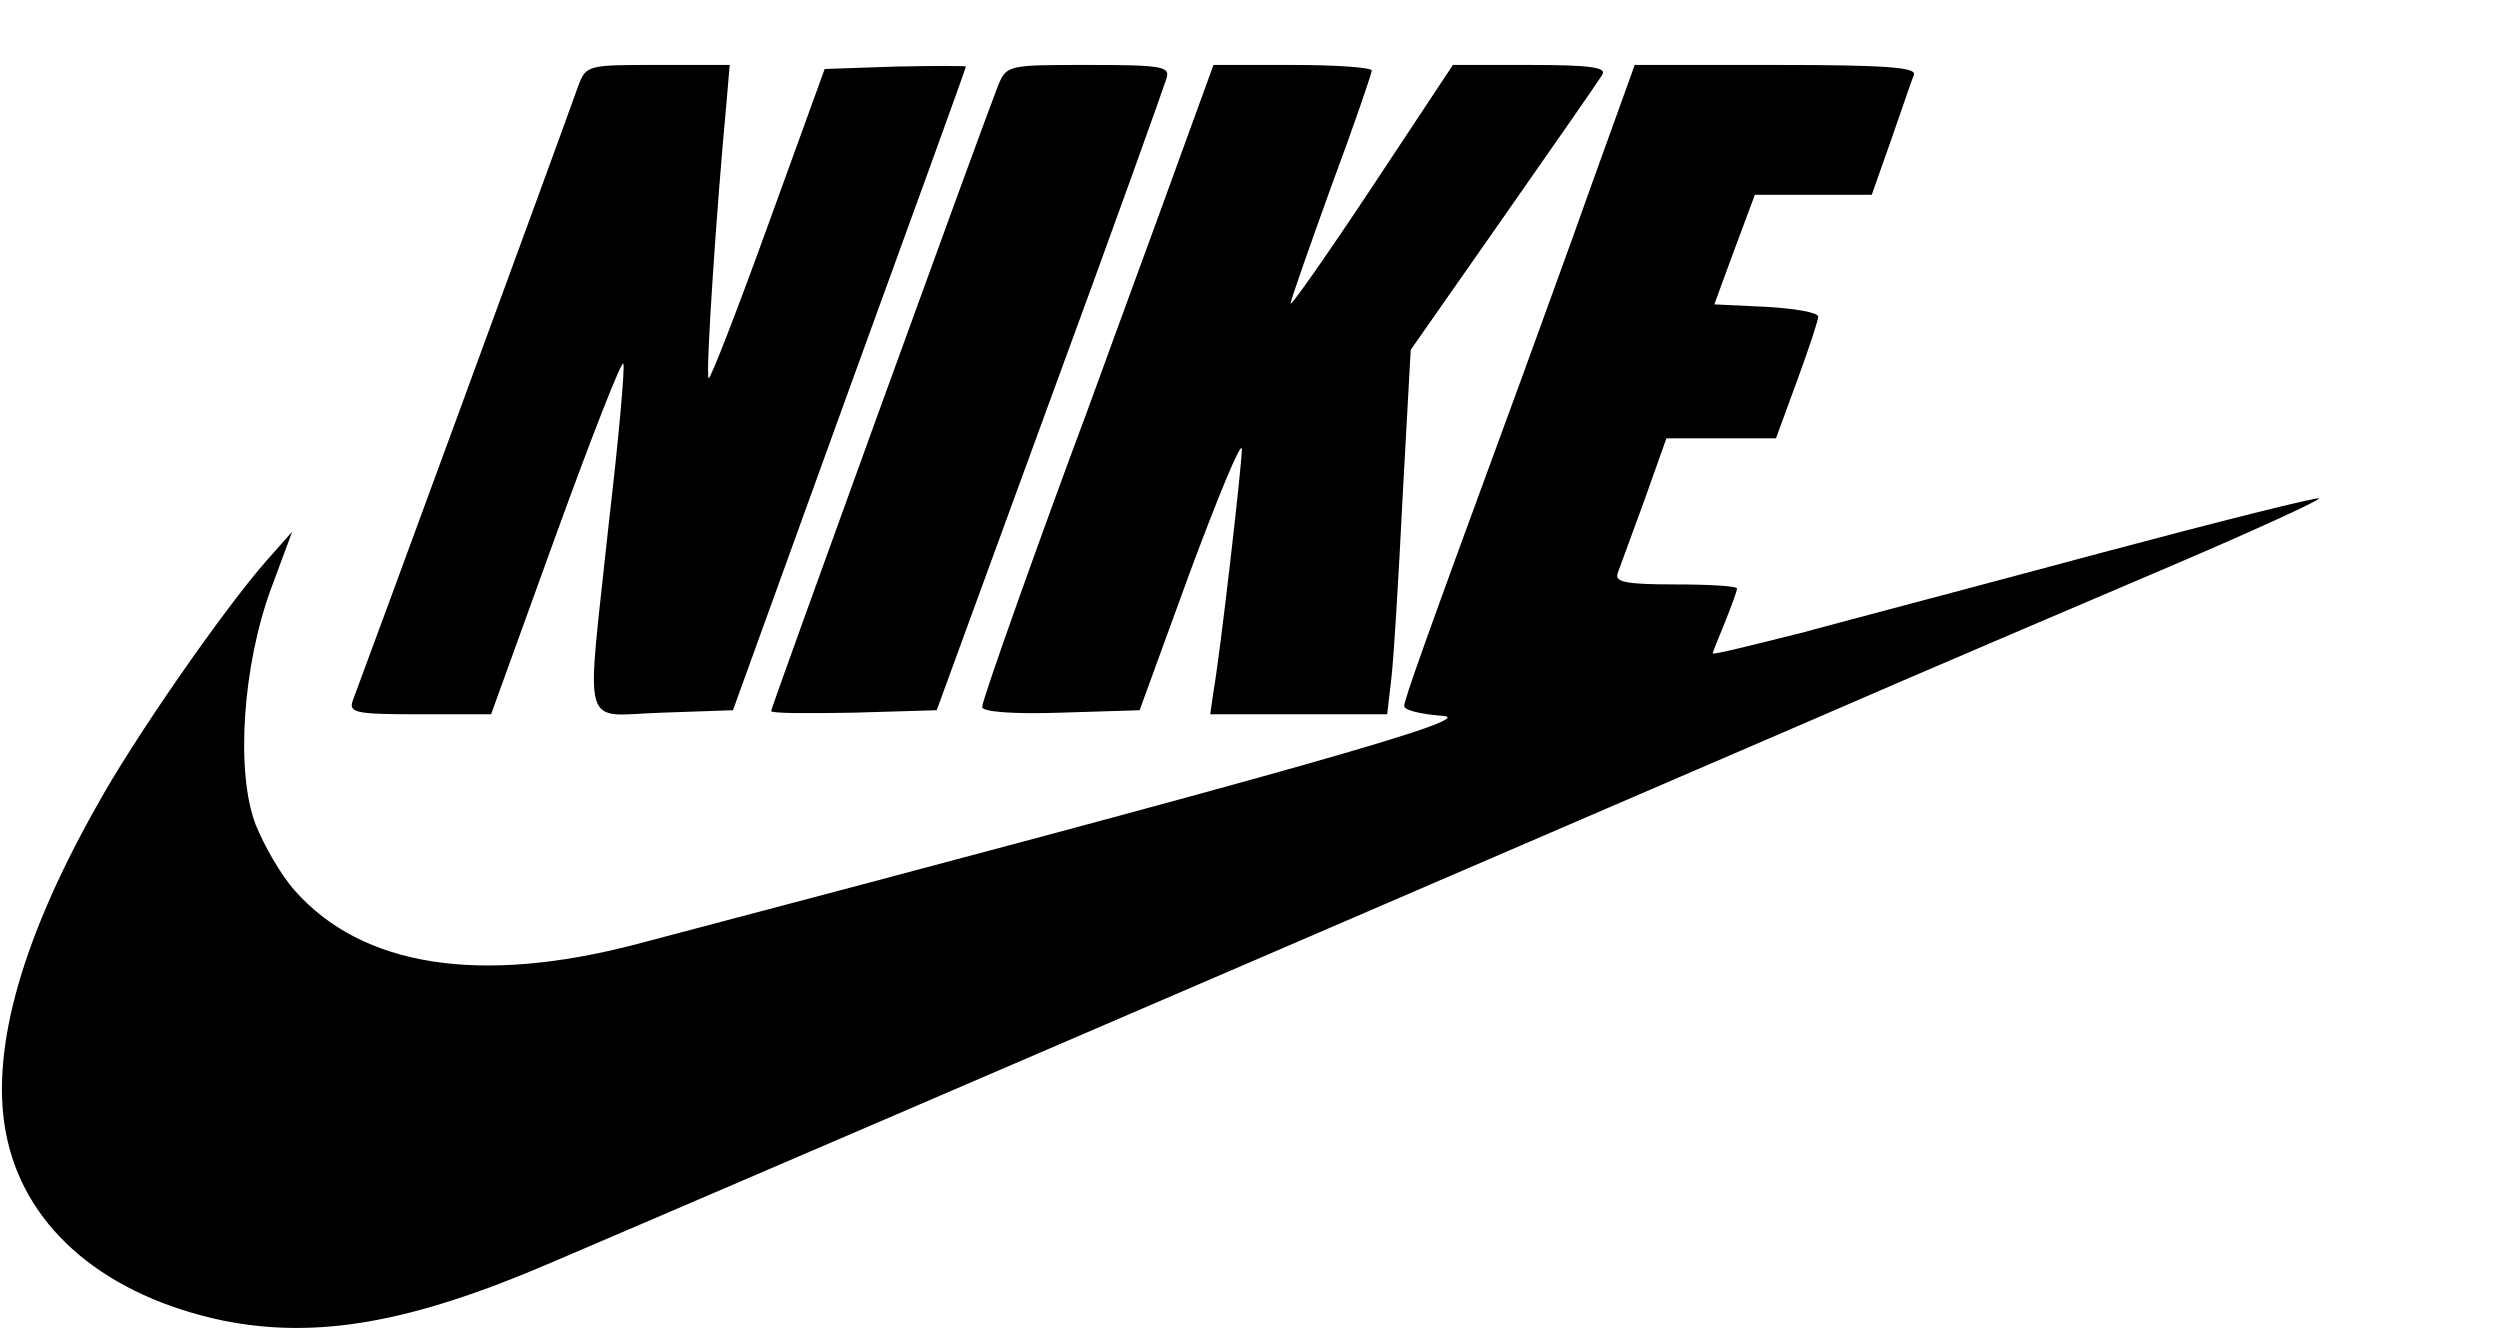 <?xml version="1.0" encoding="utf-8"?>
<svg xmlns="http://www.w3.org/2000/svg" version="1.0" width="308pt" height="164pt" viewBox="0 0 308 164" preserveAspectRatio="xMidYMid meet">

<g transform="translate(0,164) scale(0.1,-0.1)" fill="#000000" stroke="none">
<path d="M712 1533 c-27 -76 -271 -740 -277 -755 -6 -16 1 -18 81 -18 l89 0&#xA;80 221 c44 121 81 216 83 211 2 -6 -6 -94 -18 -197 -28 -264 -36 -236 66 -233&#xA;l87 3 143 395 c79 217 144 396 144 398 0 1 -39 1 -87 0 l-87 -3 -70 -193 c-38&#xA;-105 -71 -190 -73 -188 -4 4 10 212 22 339 l4 47 -88 0 c-88 0 -89 0 -99 -27z"/>
<path d="M1229 1533 c-24 -62 -279 -765 -279 -769 0 -3 46 -3 102 -2 l102 3&#xA;139 380 c77 209 141 388 144 398 5 15 -4 17 -96 17 -101 0 -101 0 -112 -27z"/>
<path d="M1427 1373 c-38 -104 -77 -210 -87 -238 -55 -147 -130 -357 -130&#xA;-366 0 -6 38 -9 97 -7 l97 3 62 170 c35 94 63 162 64 152 0 -20 -27 -255 -35&#xA;-299 l-4 -28 109 0 109 0 5 43 c3 23 9 124 14 224 l10 182 114 163 c63 90 118&#xA;169 122 176 6 9 -15 12 -89 12 l-95 0 -100 -151 c-55 -83 -100 -147 -100 -143&#xA;0 4 23 69 50 144 28 75 50 140 50 143 0 4 -44 7 -98 7 l-97 0 -68 -187z"/>
<path d="M1961 1413 c-29 -82 -68 -188 -86 -238 -122 -332 -145 -397 -145&#xA;-405 0 -5 21 -10 48 -12 45 -3 -185 -68 -993 -281 -194 -51 -339 -28 -422 66&#xA;-17 19 -38 56 -48 81 -25 65 -16 196 19 291 l26 70 -31 -35 c-53 -60 -165&#xA;-221 -211 -305 -95 -169 -132 -308 -109 -409 25 -112 123 -193 266 -223 115&#xA;-23 231 -3 403 71 110 47 474 203 1552 668 140 61 340 146 443 190 103 44 186&#xA;82 184 84 -2 2 -122 -28 -268 -67 -145 -39 -312 -83 -371 -99 -60 -15 -108&#xA;-27 -108 -25 0 1 7 19 15 38 8 20 15 39 15 42 0 3 -34 5 -76 5 -62 0 -75 3&#xA;-71 14 3 8 18 49 33 90 l27 76 67 0 68 0 26 71 c14 38 26 74 26 79 0 5 -29 10&#xA;-64 12 l-64 3 25 68 25 67 72 0 72 0 24 68 c13 37 25 73 28 80 3 9 -35 12&#xA;-170 12 l-174 0 -53 -147z"/>
</g>
</svg>
